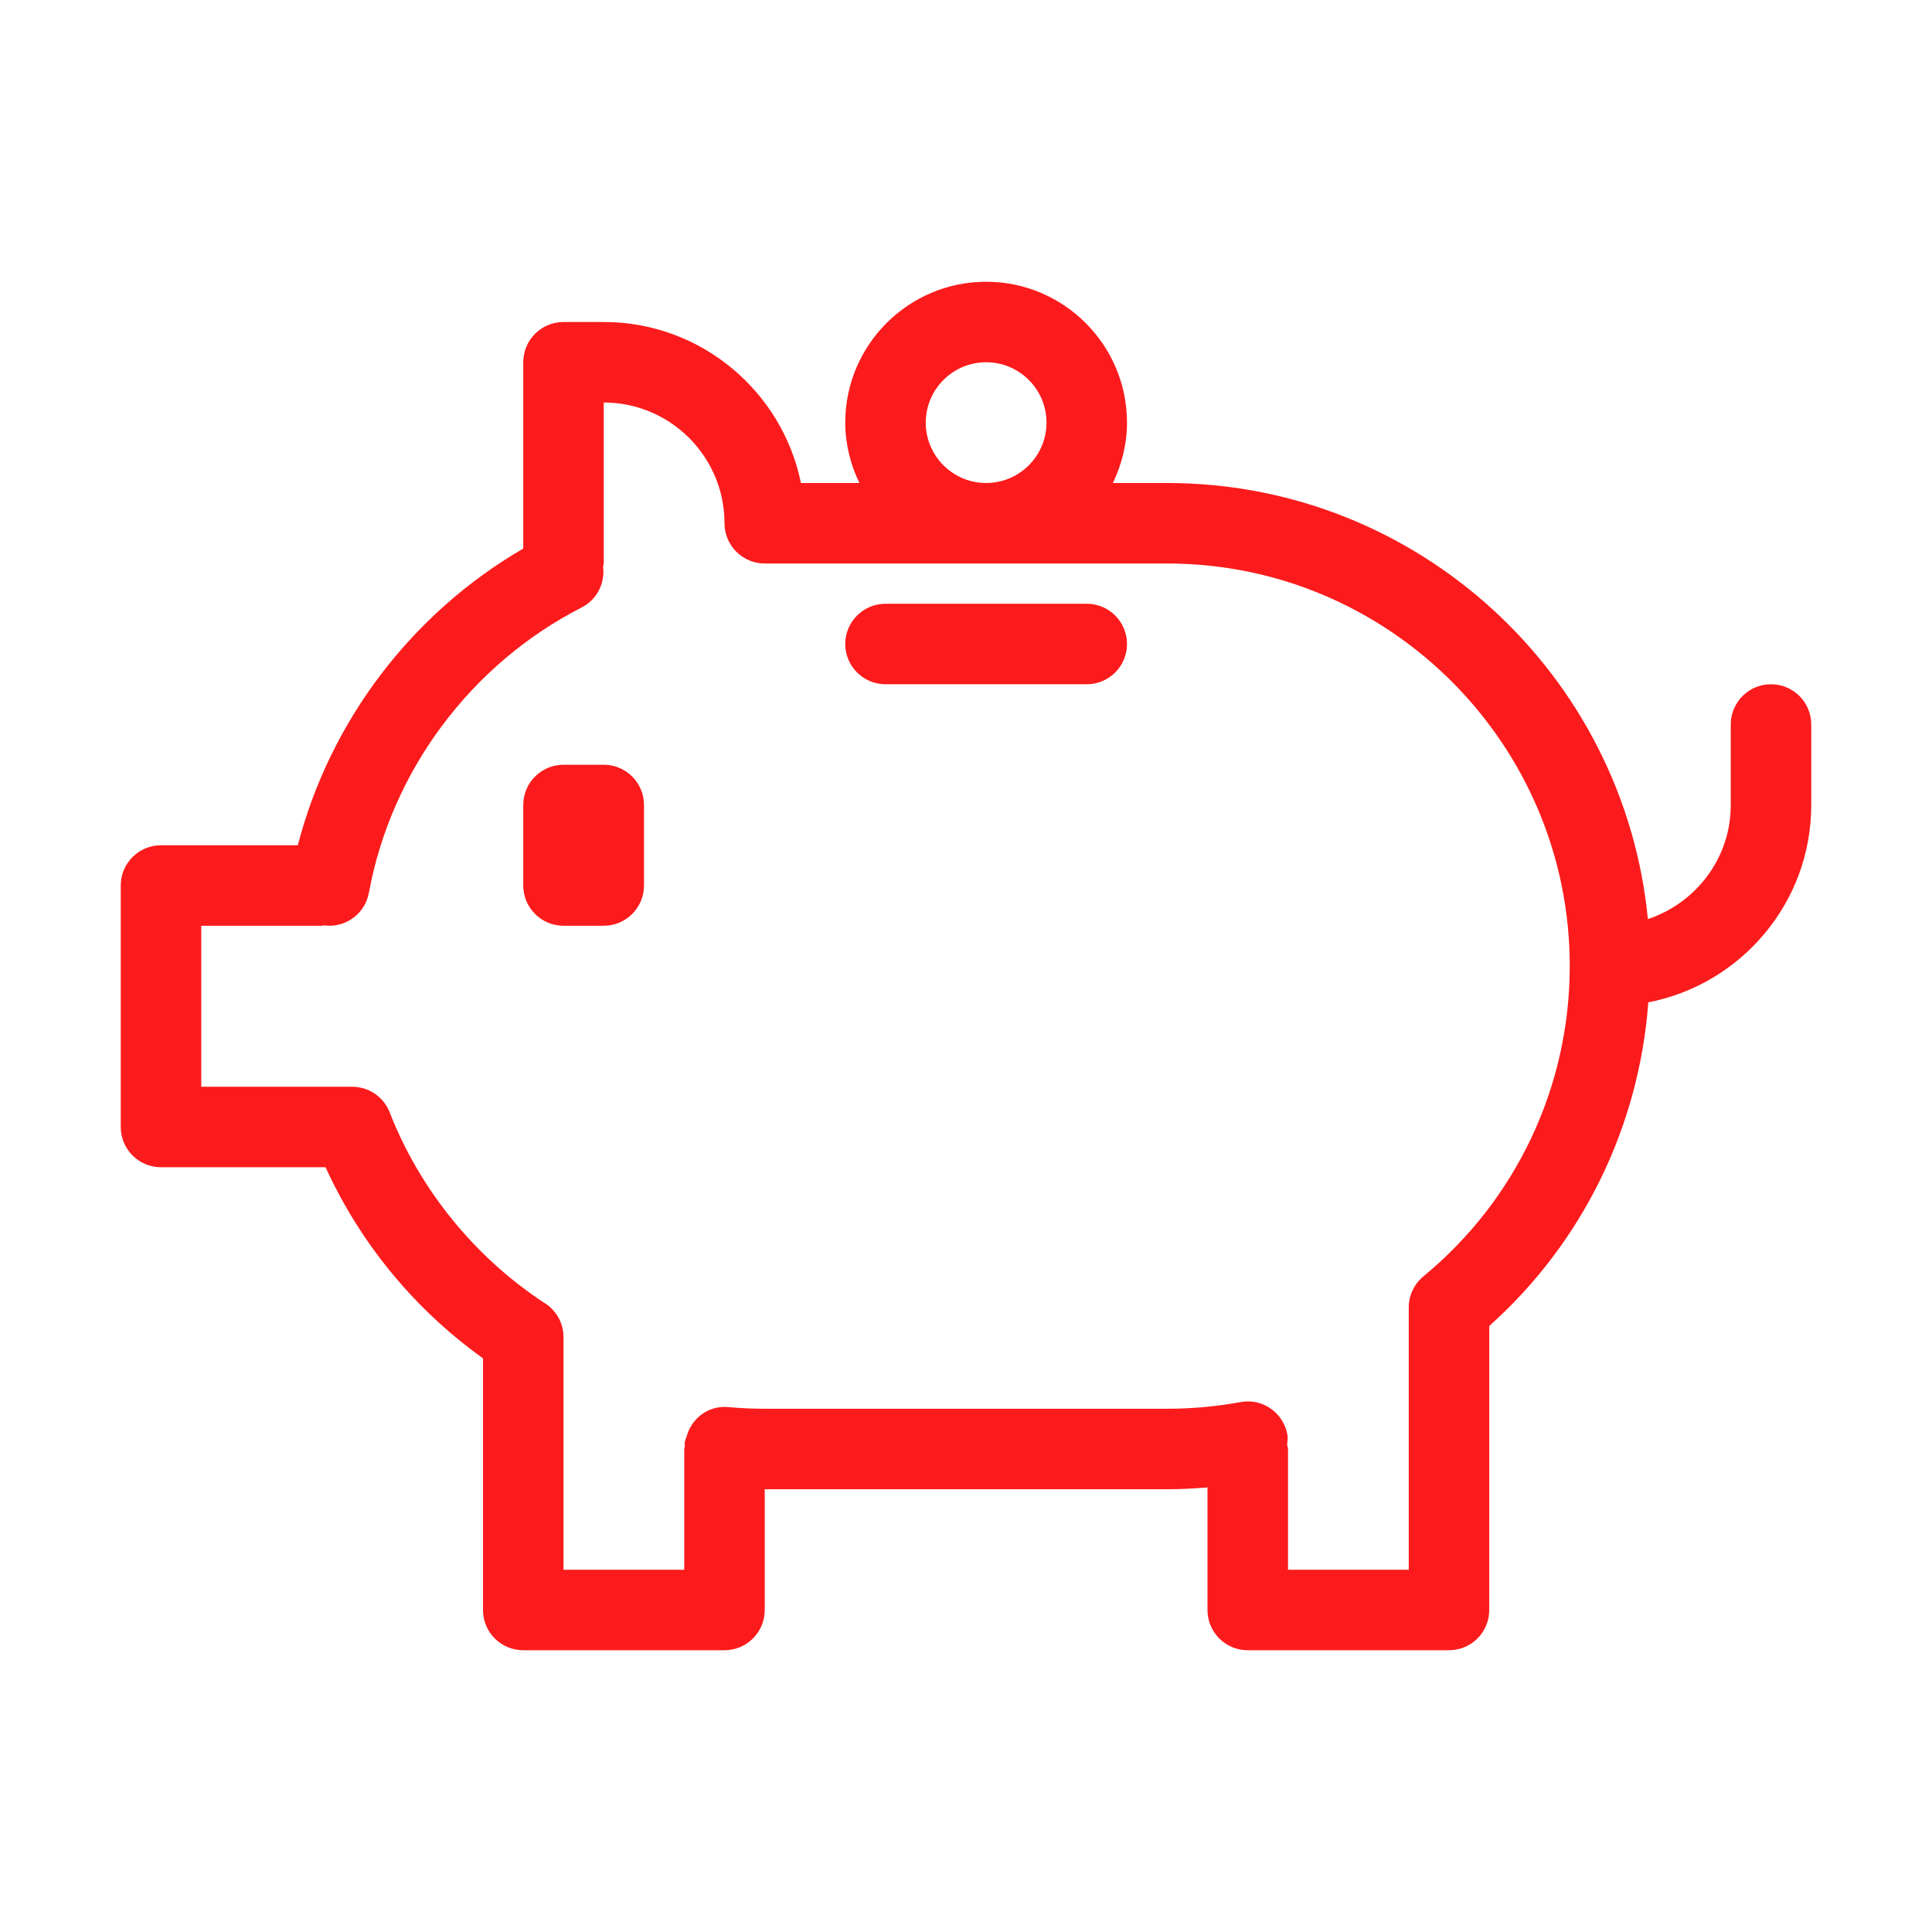 <svg xmlns="http://www.w3.org/2000/svg" xmlns:xlink="http://www.w3.org/1999/xlink" version="1.0" viewBox="0 0 48 48" enable-background="new 0 0 48 48" xml:space="preserve"><g id="Layer_1"></g><g id="_x37__x5F_PiggyBank"><g><path d="M44,17c-0.553,0-1,0.448-1,1v2c0,1.324-0.867,2.437-2.059,2.834C40.353,16.763,35.224,12,29,12h-1.351    C27.867,11.544,28,11.039,28,10.5C28,8.57,26.43,7,24.5,7S21,8.57,21,10.5c0,0.539,0.133,1.044,0.351,1.5h-1.452    C19.434,9.721,17.414,8,15,8h-1c-0.552,0-1,0.448-1,1v4.629C10.23,15.238,8.2,17.912,7.399,21H4c-0.552,0-1,0.448-1,1v6    c0,0.553,0.448,1,1,1h4.088c0.869,1.899,2.207,3.524,3.912,4.748V40c0,0.553,0.448,1,1,1h5c0.552,0,1-0.447,1-1v-3h10    c0.334,0,0.667-0.018,1-0.045V40c0,0.553,0.447,1,1,1h5c0.552,0,1-0.447,1-1l0.001-7.057c2.322-2.077,3.72-4.949,3.951-8.04    C43.255,24.457,45,22.431,45,20v-2C45,17.448,44.553,17,44,17z M23,10.5C23,9.673,23.673,9,24.5,9S26,9.673,26,10.5    S25.327,12,24.5,12S23,11.327,23,10.5z M35.363,31.712C35.133,31.902,35,32.185,35,32.483V39h-3v-3    c0-0.037-0.017-0.069-0.021-0.105c0.007-0.085,0.021-0.169,0.005-0.257c-0.101-0.543-0.623-0.907-1.164-0.803    C30.223,34.944,29.61,35,29,35H19c-0.305,0-0.606-0.014-0.904-0.041c-0.462-0.044-0.854,0.234-1.009,0.64    c-0.008,0.019-0.01,0.039-0.017,0.058c-0.022,0.068-0.054,0.132-0.061,0.206c-0.002,0.022,0.007,0.041,0.007,0.062    C17.013,35.952,17,35.974,17,36v3h-3v-5.781c0-0.362-0.195-0.687-0.496-0.862c-1.72-1.135-3.077-2.81-3.822-4.72    C9.532,27.253,9.163,27,8.75,27H5v-4h3c0.02,0,0.037-0.01,0.057-0.011C8.099,22.994,8.141,23,8.183,23    c0.474,0,0.894-0.337,0.982-0.819c0.557-3.032,2.535-5.683,5.29-7.091c0.384-0.197,0.578-0.607,0.529-1.011    C14.986,14.051,15,14.028,15,14v-4c1.654,0,3,1.346,3,3c0,0.552,0.448,1,1,1h10c5.514,0,10,4.486,10,10    C39,26.994,37.675,29.805,35.363,31.712z" fill="#fc1b1c" opacity="1" original-fill="#ff0000"></path><path d="M15,19h-1c-0.552,0-1,0.448-1,1v2c0,0.552,0.448,1,1,1h1c0.552,0,1-0.448,1-1v-2C16,19.448,15.552,19,15,19z" fill="#fc1b1c" opacity="1" original-fill="#ff0000"></path><path d="M27,15h-5c-0.552,0-1,0.448-1,1s0.448,1,1,1h5c0.553,0,1-0.448,1-1S27.553,15,27,15z" fill="#fc1b1c" opacity="1" original-fill="#ff0000"></path></g></g></svg>